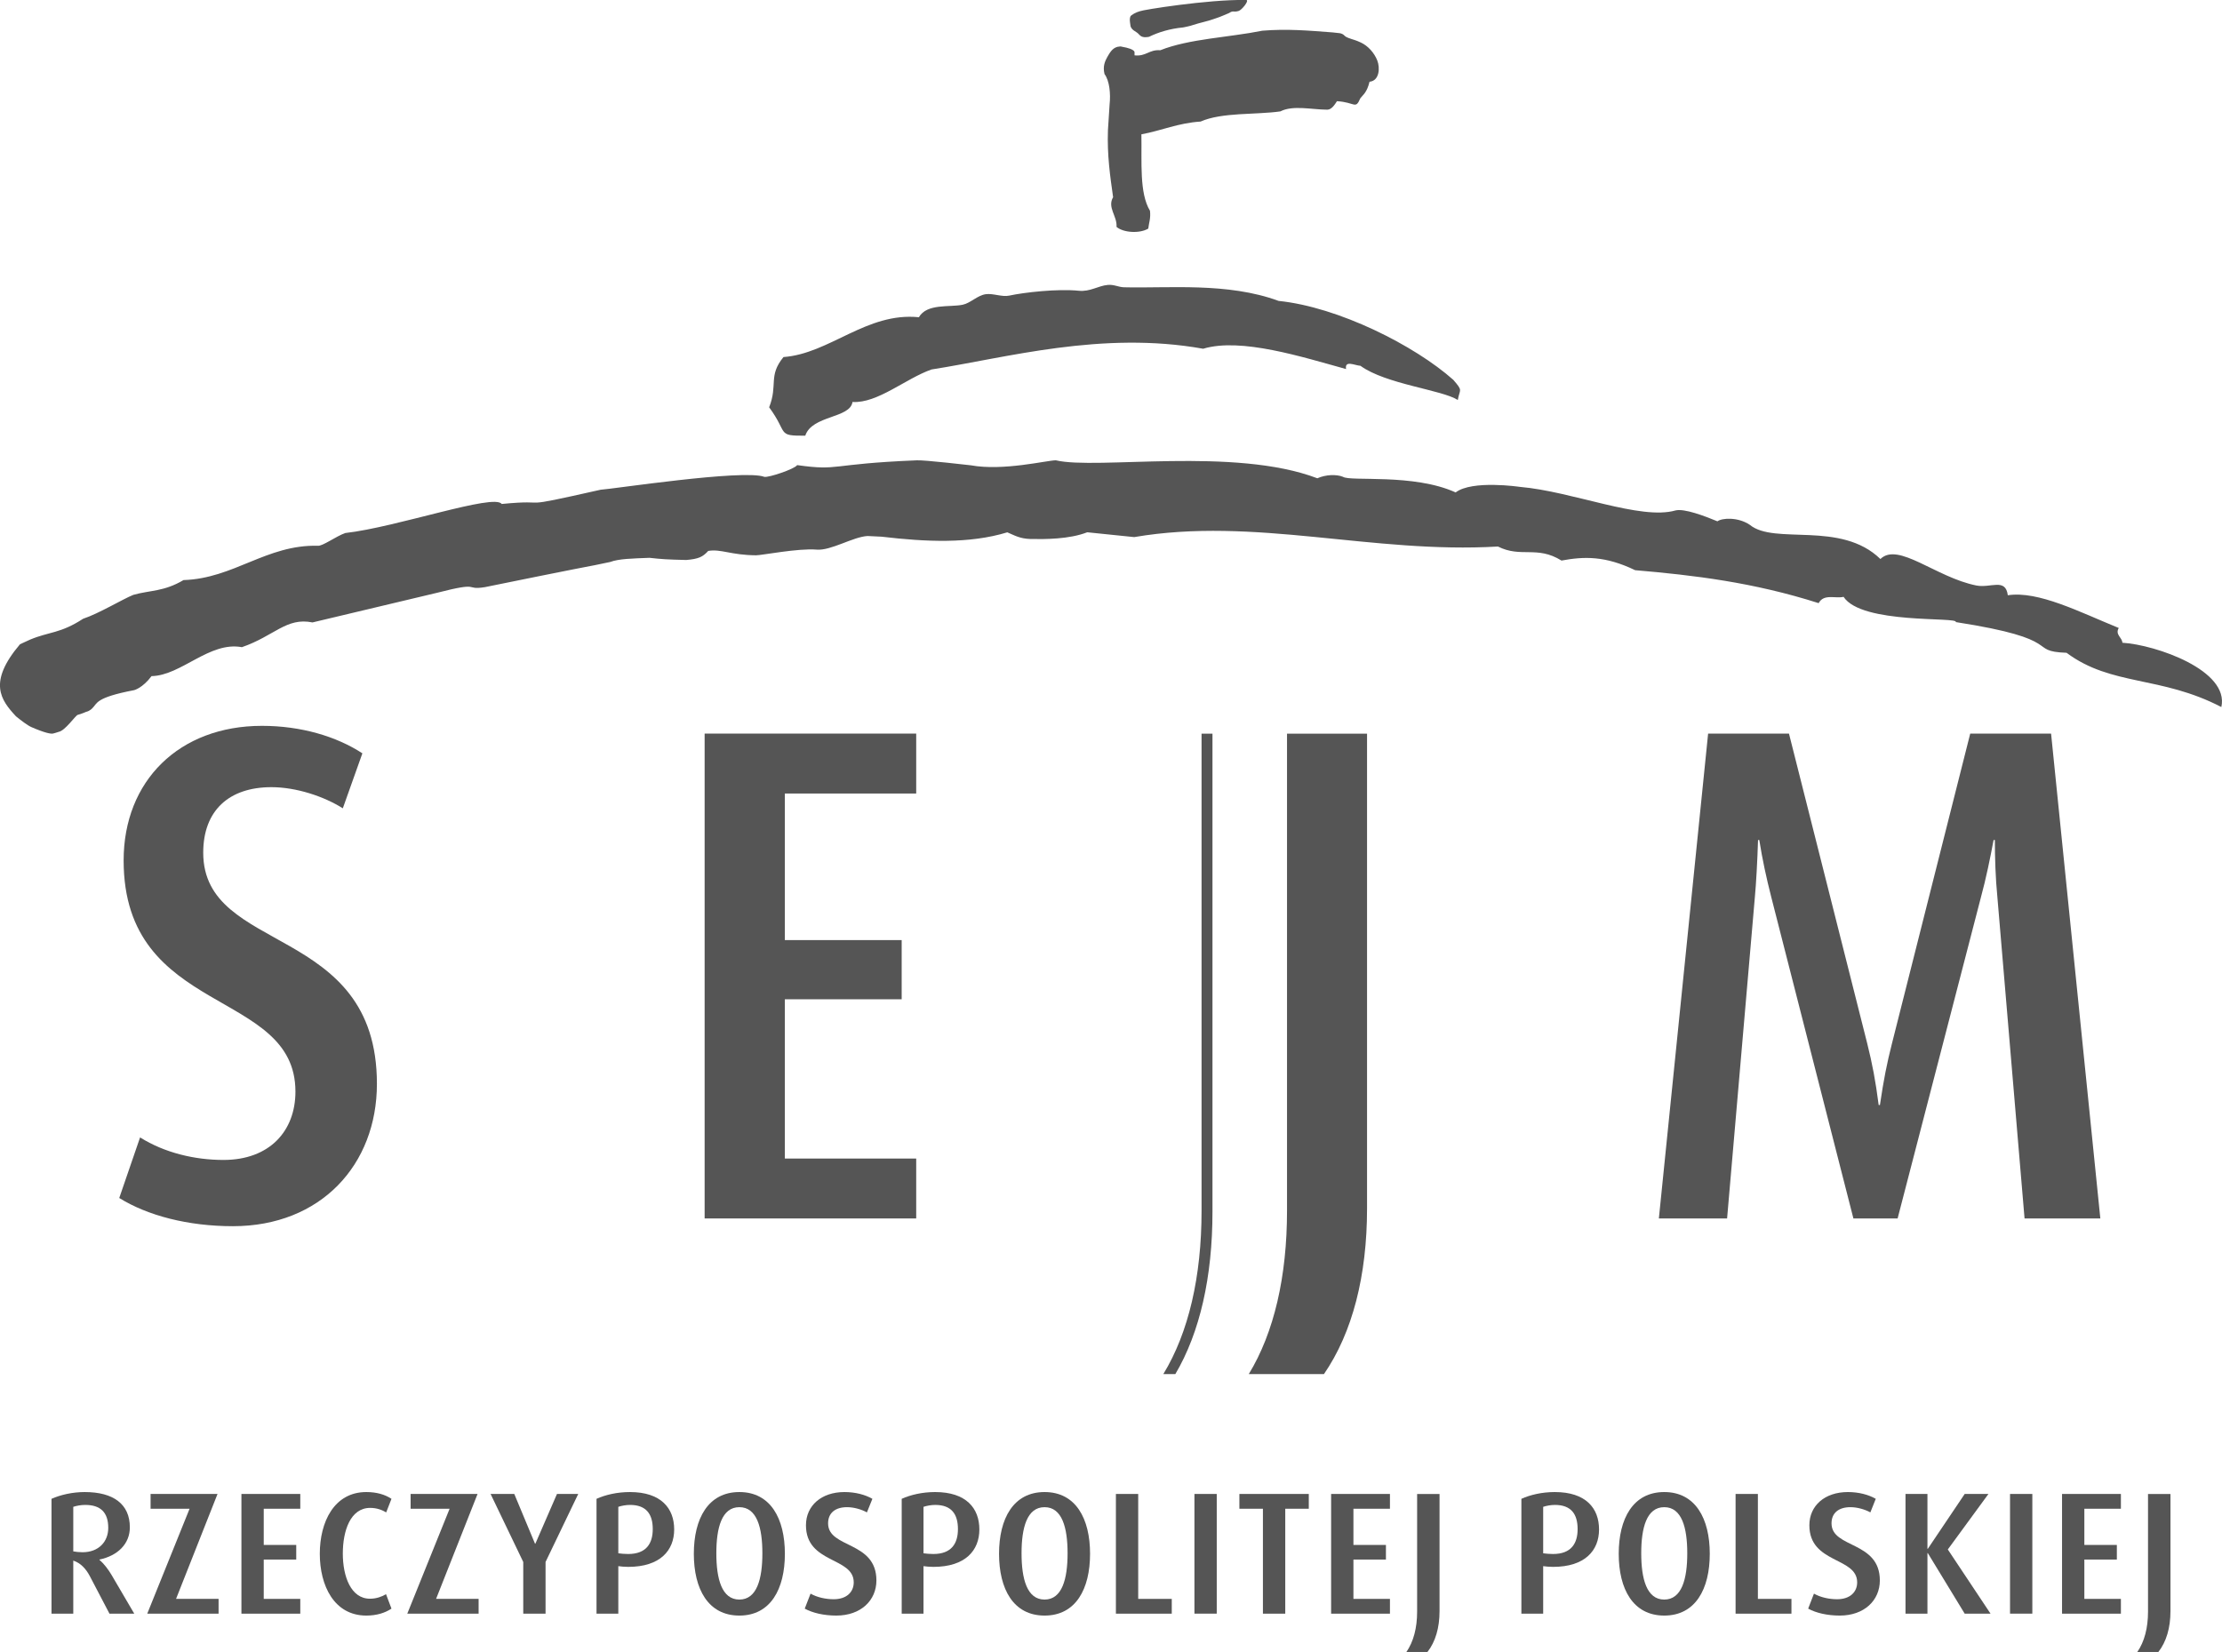 <svg xmlns="http://www.w3.org/2000/svg" width="78" height="58" viewBox="0 0 78 58" fill="none"><g clip-path="url(#clip0_2027_909)"><mask id="mask0_2027_909" style="mask-type:luminance" maskUnits="userSpaceOnUse" x="-159" y="-105" width="396" height="278"><path d="M-158.547 172.204H236.545V-104.458H-158.547V172.204Z" fill="white"></path></mask><g mask="url(#mask0_2027_909)"><path d="M71.069 42.779L70.115 31.497C70.049 30.828 70.027 30.111 70.027 29.492H69.982C69.871 30.086 69.716 30.854 69.539 31.497L66.613 42.779H65.061L62.178 31.497C62.001 30.804 61.868 30.185 61.757 29.492H61.713C61.691 30.21 61.647 31.026 61.602 31.497L60.627 42.779H58.232L59.961 25.756H62.799L65.548 36.643C65.726 37.361 65.836 37.929 65.948 38.796H65.992C66.124 37.905 66.236 37.336 66.413 36.643L69.162 25.756H72L73.729 42.779H71.069Z" fill="#555555"></path></g><path d="M41.929 52.452H42.712V56.654H41.929V52.452Z" fill="#555555"></path><mask id="mask1_2027_909" style="mask-type:luminance" maskUnits="userSpaceOnUse" x="-159" y="-105" width="396" height="278"><path d="M-158.547 172.204H236.545V-104.458H-158.547V172.204Z" fill="white"></path></mask><g mask="url(#mask1_2027_909)"><path d="M8.176 43.051C6.602 43.051 5.183 42.68 4.186 42.061L4.917 39.934C5.782 40.478 6.845 40.725 7.844 40.725C9.462 40.725 10.371 39.711 10.371 38.325C10.371 34.688 4.34 35.702 4.34 30.209C4.34 27.414 6.291 25.484 9.196 25.484C10.57 25.484 11.812 25.855 12.721 26.449L12.034 28.379C11.368 27.958 10.393 27.637 9.528 27.637C8.043 27.637 7.134 28.453 7.134 29.938C7.134 33.526 13.231 32.412 13.231 38.053C13.231 40.898 11.257 43.051 8.176 43.051Z" fill="#555555"></path></g><path d="M24.735 42.779V25.756H32.162V27.86H27.551V33.006H31.652V35.084H27.551V40.676H32.162V42.779H24.735Z" fill="#555555"></path><path d="M38.951 3.663C38.99 3.302 38.952 2.84 38.772 2.599C38.704 2.315 38.795 2.144 38.867 2.007C38.954 1.859 39.041 1.693 39.224 1.645C39.34 1.626 39.316 1.625 39.404 1.645C39.577 1.673 39.8 1.735 39.826 1.824V1.943C40.234 1.989 40.336 1.733 40.73 1.764C41.747 1.36 43.128 1.316 44.313 1.078C45.177 1.007 45.921 1.072 46.781 1.138C46.983 1.169 47.093 1.139 47.203 1.257C47.233 1.289 47.294 1.317 47.334 1.332C47.526 1.404 47.561 1.395 47.775 1.495C48.021 1.611 48.239 1.85 48.347 2.122C48.45 2.381 48.424 2.837 48.075 2.87C47.982 3.257 47.847 3.324 47.751 3.453C47.577 3.858 47.57 3.588 46.932 3.553C46.851 3.681 46.746 3.842 46.601 3.851C46.043 3.849 45.388 3.684 44.945 3.911C44.092 4.034 42.893 3.937 42.145 4.268C41.352 4.319 40.778 4.585 40.067 4.716C40.085 5.692 39.991 6.778 40.368 7.399C40.4 7.66 40.332 7.821 40.308 8.026C40.007 8.207 39.436 8.173 39.194 7.966C39.223 7.588 38.861 7.285 39.074 6.923C38.969 6.18 38.861 5.444 38.893 4.567" fill="#555555"></path><path d="M43.754 -0.001C43.858 0.022 43.589 0.354 43.48 0.385C43.291 0.441 43.295 0.356 43.147 0.457C43.116 0.465 42.843 0.596 42.653 0.652C42.418 0.742 42.101 0.802 41.865 0.882C41.822 0.904 41.509 0.971 41.516 0.965C41.075 1.007 40.664 1.13 40.334 1.293C40.074 1.344 40.021 1.238 39.988 1.214C39.889 1.095 39.751 1.087 39.688 0.93C39.657 0.722 39.65 0.686 39.677 0.586C39.694 0.525 39.899 0.422 40.017 0.393C40.107 0.347 42.386 -0.019 43.71 -0.001" fill="#555555"></path><path d="M15.323 20.817C16.947 20.4 16.268 20.731 17.018 20.615C20.25 19.956 20.895 19.84 20.895 19.84C21.302 19.755 21.021 19.814 21.418 19.731C21.721 19.617 22.206 19.608 22.8 19.585C23.241 19.633 23.392 19.644 24.091 19.661C24.522 19.623 24.664 19.558 24.861 19.343C25.305 19.266 25.657 19.491 26.545 19.496C26.733 19.497 28.032 19.242 28.666 19.297C29.165 19.341 29.945 18.847 30.454 18.819L30.949 18.843C32.516 19.028 34.035 19.094 35.36 18.69C35.607 18.792 35.794 18.914 36.178 18.924C36.673 18.933 37.536 18.935 38.166 18.688L39.814 18.857C44.048 18.135 48.157 19.449 52.583 19.188C53.395 19.598 53.95 19.144 54.814 19.681C55.602 19.535 56.341 19.509 57.399 20.019C59.46 20.195 61.552 20.446 63.841 21.176C64.023 20.838 64.422 21.023 64.716 20.955C65.355 21.933 68.765 21.646 68.655 21.841C72.579 22.45 71.117 22.868 72.543 22.919C74.121 24.096 75.845 23.715 77.977 24.824C78.268 23.536 75.682 22.64 74.503 22.566C74.497 22.381 74.238 22.283 74.376 22.048C73.007 21.491 71.555 20.736 70.481 20.899C70.402 20.28 69.881 20.657 69.375 20.556C67.96 20.274 66.63 19.016 66.009 19.627C64.614 18.269 62.3 19.147 61.422 18.425C61.006 18.145 60.444 18.184 60.288 18.303C59.83 18.113 59.126 17.847 58.817 17.921C57.589 18.274 55.2 17.251 53.352 17.094C53.352 17.094 51.675 16.845 51.098 17.289C49.621 16.616 47.395 16.915 47.142 16.74C46.913 16.648 46.54 16.66 46.243 16.792C43.33 15.682 38.497 16.503 37.063 16.161C36.754 16.161 35.216 16.544 34.083 16.337C34.083 16.337 32.417 16.143 32.178 16.162C29.044 16.29 29.503 16.541 27.983 16.33C27.893 16.467 26.989 16.772 26.831 16.742C26.103 16.465 21.43 17.181 21.085 17.194C17.898 17.912 19.505 17.51 17.61 17.694C17.357 17.314 13.922 18.512 12.122 18.714C11.807 18.82 11.311 19.19 11.152 19.161C9.351 19.119 8.204 20.312 6.442 20.366C5.751 20.776 5.272 20.718 4.681 20.885C4.307 21.034 3.468 21.544 2.918 21.724C2.12 22.245 1.73 22.175 1.057 22.456L0.702 22.619C-0.434 23.96 0.026 24.574 0.561 25.15C0.736 25.292 0.961 25.467 1.109 25.531C1.572 25.732 1.784 25.771 1.858 25.755C1.894 25.747 1.986 25.721 2.059 25.695C2.289 25.655 2.65 25.118 2.729 25.098C2.846 25.07 3.022 24.993 3.022 24.993C3.163 24.96 3.24 24.866 3.24 24.866C3.421 24.699 3.325 24.495 4.707 24.231C4.707 24.231 5 24.163 5.32 23.738C6.365 23.719 7.352 22.51 8.492 22.722C9.636 22.326 10.052 21.666 10.97 21.853" fill="#555555"></path><path d="M51.017 13.337C51.37 13.744 51.241 13.651 51.174 14.043C50.614 13.685 48.647 13.491 47.757 12.843C47.547 12.828 47.199 12.637 47.251 12.957C45.723 12.537 43.566 11.842 42.235 12.244C38.682 11.607 35.325 12.562 32.699 12.972C31.787 13.293 30.804 14.167 29.926 14.113C29.843 14.692 28.501 14.577 28.268 15.297C27.249 15.303 27.683 15.226 27 14.3C27.314 13.504 26.959 13.201 27.503 12.536C29.123 12.418 30.425 10.951 32.256 11.138C32.539 10.645 33.338 10.795 33.794 10.699C34.069 10.64 34.309 10.374 34.596 10.33C34.855 10.29 35.171 10.434 35.427 10.379C35.941 10.267 37.121 10.132 37.869 10.208C38.271 10.249 38.547 10.032 38.891 10.003C39.115 9.985 39.259 10.081 39.458 10.086C41.011 10.126 43.092 9.905 44.885 10.565C46.982 10.779 49.658 12.128 51.017 13.337Z" fill="#555555"></path><path d="M3.843 56.655L3.152 55.335C3.016 55.078 2.832 54.877 2.572 54.792V56.655H1.808V52.623C2.122 52.483 2.542 52.385 2.973 52.385C3.979 52.385 4.558 52.807 4.558 53.624C4.558 54.205 4.133 54.62 3.491 54.755V54.767C3.658 54.908 3.8 55.103 3.911 55.287L4.713 56.655H3.843ZM2.992 52.837C2.838 52.837 2.683 52.867 2.572 52.904V54.468C2.665 54.486 2.782 54.498 2.899 54.498C3.46 54.498 3.8 54.132 3.8 53.643C3.8 53.099 3.529 52.837 2.992 52.837Z" fill="#555555"></path><path d="M5.169 56.655L6.655 52.971H5.286V52.452H7.636L6.18 56.136H7.673V56.655H5.169Z" fill="#555555"></path><path d="M8.475 56.655V52.452H10.541V52.971H9.258V54.242H10.399V54.755H9.258V56.136H10.541V56.655H8.475Z" fill="#555555"></path><mask id="mask2_2027_909" style="mask-type:luminance" maskUnits="userSpaceOnUse" x="-159" y="-105" width="396" height="278"><path d="M-158.547 172.204H236.545V-104.458H-158.547V172.204Z" fill="white"></path></mask><g mask="url(#mask2_2027_909)"><path d="M12.86 56.722C11.725 56.722 11.226 55.665 11.226 54.553C11.226 53.441 11.725 52.385 12.86 52.385C13.218 52.385 13.514 52.471 13.742 52.623L13.557 53.099C13.415 53.014 13.224 52.941 12.996 52.941C12.299 52.941 12.034 53.747 12.034 54.547C12.034 55.335 12.311 56.13 12.989 56.13C13.212 56.13 13.409 56.056 13.551 55.971L13.742 56.478C13.514 56.63 13.218 56.722 12.86 56.722Z" fill="#555555"></path></g><path d="M14.297 56.655L15.783 52.971H14.414V52.452H16.764L15.308 56.136H16.801V56.655H14.297Z" fill="#555555"></path><path d="M19.151 54.84V56.655H18.368V54.84L17.221 52.452H18.053L18.781 54.199H18.793L19.552 52.452H20.298L19.151 54.84Z" fill="#555555"></path><mask id="mask3_2027_909" style="mask-type:luminance" maskUnits="userSpaceOnUse" x="-159" y="-105" width="396" height="278"><path d="M-158.547 172.204H236.545V-104.458H-158.547V172.204Z" fill="white"></path></mask><g mask="url(#mask3_2027_909)"><path d="M22.05 55.012C21.927 55.012 21.791 54.999 21.705 54.987V56.655H20.94V52.623C21.248 52.483 21.662 52.385 22.112 52.385C23.204 52.385 23.666 52.953 23.666 53.698C23.666 54.431 23.179 55.012 22.05 55.012ZM22.118 52.837C21.97 52.837 21.816 52.867 21.705 52.904V54.535C21.791 54.548 21.927 54.56 22.05 54.56C22.692 54.56 22.914 54.186 22.914 53.685C22.914 53.16 22.685 52.837 22.118 52.837Z" fill="#555555"></path><path d="M25.954 56.722C24.856 56.722 24.356 55.787 24.356 54.553C24.356 53.32 24.856 52.385 25.954 52.385C27.052 52.385 27.552 53.32 27.552 54.553C27.552 55.787 27.052 56.722 25.954 56.722ZM25.954 52.916C25.337 52.916 25.146 53.637 25.146 54.535C25.146 55.433 25.337 56.16 25.954 56.16C26.571 56.16 26.762 55.433 26.762 54.535C26.762 53.637 26.571 52.916 25.954 52.916Z" fill="#555555"></path><path d="M29.359 56.722C28.921 56.722 28.526 56.63 28.249 56.478L28.453 55.952C28.693 56.086 28.989 56.148 29.266 56.148C29.717 56.148 29.969 55.897 29.969 55.555C29.969 54.657 28.292 54.908 28.292 53.551C28.292 52.861 28.835 52.385 29.643 52.385C30.025 52.385 30.371 52.477 30.624 52.623L30.432 53.099C30.247 52.996 29.976 52.916 29.735 52.916C29.322 52.916 29.069 53.118 29.069 53.484C29.069 54.37 30.765 54.095 30.765 55.488C30.765 56.191 30.216 56.722 29.359 56.722Z" fill="#555555"></path><path d="M32.764 55.012C32.64 55.012 32.505 54.999 32.418 54.987V56.655H31.653V52.623C31.962 52.483 32.375 52.385 32.826 52.385C33.917 52.385 34.379 52.953 34.379 53.698C34.379 54.431 33.892 55.012 32.764 55.012ZM32.831 52.837C32.683 52.837 32.529 52.867 32.418 52.904V54.535C32.505 54.548 32.64 54.56 32.764 54.56C33.405 54.56 33.627 54.186 33.627 53.685C33.627 53.16 33.399 52.837 32.831 52.837Z" fill="#555555"></path><path d="M36.668 56.722C35.57 56.722 35.07 55.787 35.07 54.553C35.07 53.32 35.57 52.385 36.668 52.385C37.766 52.385 38.265 53.32 38.265 54.553C38.265 55.787 37.766 56.722 36.668 56.722ZM36.668 52.916C36.051 52.916 35.86 53.637 35.86 54.535C35.86 55.433 36.051 56.16 36.668 56.16C37.284 56.16 37.476 55.433 37.476 54.535C37.476 53.637 37.284 52.916 36.668 52.916Z" fill="#555555"></path></g><path d="M39.172 56.655V52.452H39.955V56.136H41.133V56.655H39.172Z" fill="#555555"></path><path d="M45.117 52.971V56.655H44.333V52.971H43.507V52.452H45.943V52.971H45.117Z" fill="#555555"></path><path d="M46.727 56.655V52.452H48.792V52.971H47.51V54.242H48.651V54.755H47.51V56.136H48.792V56.655H46.727Z" fill="#555555"></path><mask id="mask4_2027_909" style="mask-type:luminance" maskUnits="userSpaceOnUse" x="-159" y="-105" width="396" height="278"><path d="M-158.547 172.204H236.545V-104.458H-158.547V172.204Z" fill="white"></path></mask><g mask="url(#mask4_2027_909)"><path d="M54.516 55.012C54.393 55.012 54.258 54.999 54.171 54.987V56.655H53.406V52.623C53.715 52.483 54.128 52.385 54.578 52.385C55.67 52.385 56.132 52.953 56.132 53.698C56.132 54.431 55.645 55.012 54.516 55.012ZM54.584 52.837C54.436 52.837 54.282 52.867 54.171 52.904V54.535C54.258 54.548 54.393 54.56 54.516 54.56C55.158 54.56 55.38 54.186 55.38 53.685C55.38 53.16 55.152 52.837 54.584 52.837Z" fill="#555555"></path><path d="M58.421 56.722C57.323 56.722 56.823 55.787 56.823 54.553C56.823 53.32 57.323 52.385 58.421 52.385C59.518 52.385 60.019 53.32 60.019 54.553C60.019 55.787 59.518 56.722 58.421 56.722ZM58.421 52.916C57.804 52.916 57.613 53.637 57.613 54.535C57.613 55.433 57.804 56.16 58.421 56.16C59.038 56.16 59.229 55.433 59.229 54.535C59.229 53.637 59.038 52.916 58.421 52.916Z" fill="#555555"></path></g><path d="M60.925 56.655V52.452H61.708V56.136H62.886V56.655H60.925Z" fill="#555555"></path><mask id="mask5_2027_909" style="mask-type:luminance" maskUnits="userSpaceOnUse" x="-159" y="-105" width="396" height="278"><path d="M-158.547 172.204H236.545V-104.458H-158.547V172.204Z" fill="white"></path></mask><g mask="url(#mask5_2027_909)"><path d="M64.582 56.722C64.145 56.722 63.749 56.63 63.473 56.478L63.676 55.952C63.916 56.086 64.212 56.148 64.49 56.148C64.94 56.148 65.193 55.897 65.193 55.555C65.193 54.657 63.515 54.908 63.515 53.551C63.515 52.861 64.058 52.385 64.867 52.385C65.248 52.385 65.593 52.477 65.846 52.623L65.656 53.099C65.47 52.996 65.199 52.916 64.958 52.916C64.545 52.916 64.293 53.118 64.293 53.484C64.293 54.37 65.989 54.095 65.989 55.488C65.989 56.191 65.439 56.722 64.582 56.722Z" fill="#555555"></path></g><path d="M68.968 56.655L67.673 54.529H67.66V56.655H66.89V52.452H67.66V54.377H67.673L68.968 52.452H69.801L68.375 54.401L69.875 56.655H68.968Z" fill="#555555"></path><path d="M70.559 52.452H71.342V56.654H70.559V52.452Z" fill="#555555"></path><path d="M72.385 56.655V52.452H74.451V52.971H73.168V54.242H74.309V54.755H73.168V56.136H74.451V56.655H72.385Z" fill="#555555"></path><mask id="mask6_2027_909" style="mask-type:luminance" maskUnits="userSpaceOnUse" x="-159" y="-105" width="396" height="278"><path d="M-158.547 172.204H236.545V-104.458H-158.547V172.204Z" fill="white"></path></mask><g mask="url(#mask6_2027_909)"><path d="M75.403 52.454V56.587C75.403 57.156 75.276 57.641 75.027 58H75.766C76.048 57.641 76.191 57.148 76.191 56.567V52.454H75.403Z" fill="#555555"></path><path d="M49.746 52.454V56.587C49.746 57.156 49.618 57.641 49.37 58H50.109C50.39 57.641 50.533 57.148 50.533 56.567V52.454H49.746Z" fill="#555555"></path><path d="M42.179 42.509C42.179 44.818 41.725 46.787 40.837 48.243H41.259C42.12 46.785 42.562 44.832 42.562 42.547V25.758H42.179V42.509Z" fill="#555555"></path><path d="M45.179 25.758V42.509C45.179 44.818 44.725 46.787 43.837 48.243H46.476C47.477 46.787 47.988 44.785 47.988 42.429V25.758H45.179Z" fill="#555555"></path></g></g><defs><clipPath id="clip0_2027_909"><rect width="78" height="58" fill="white"></rect></clipPath></defs></svg>